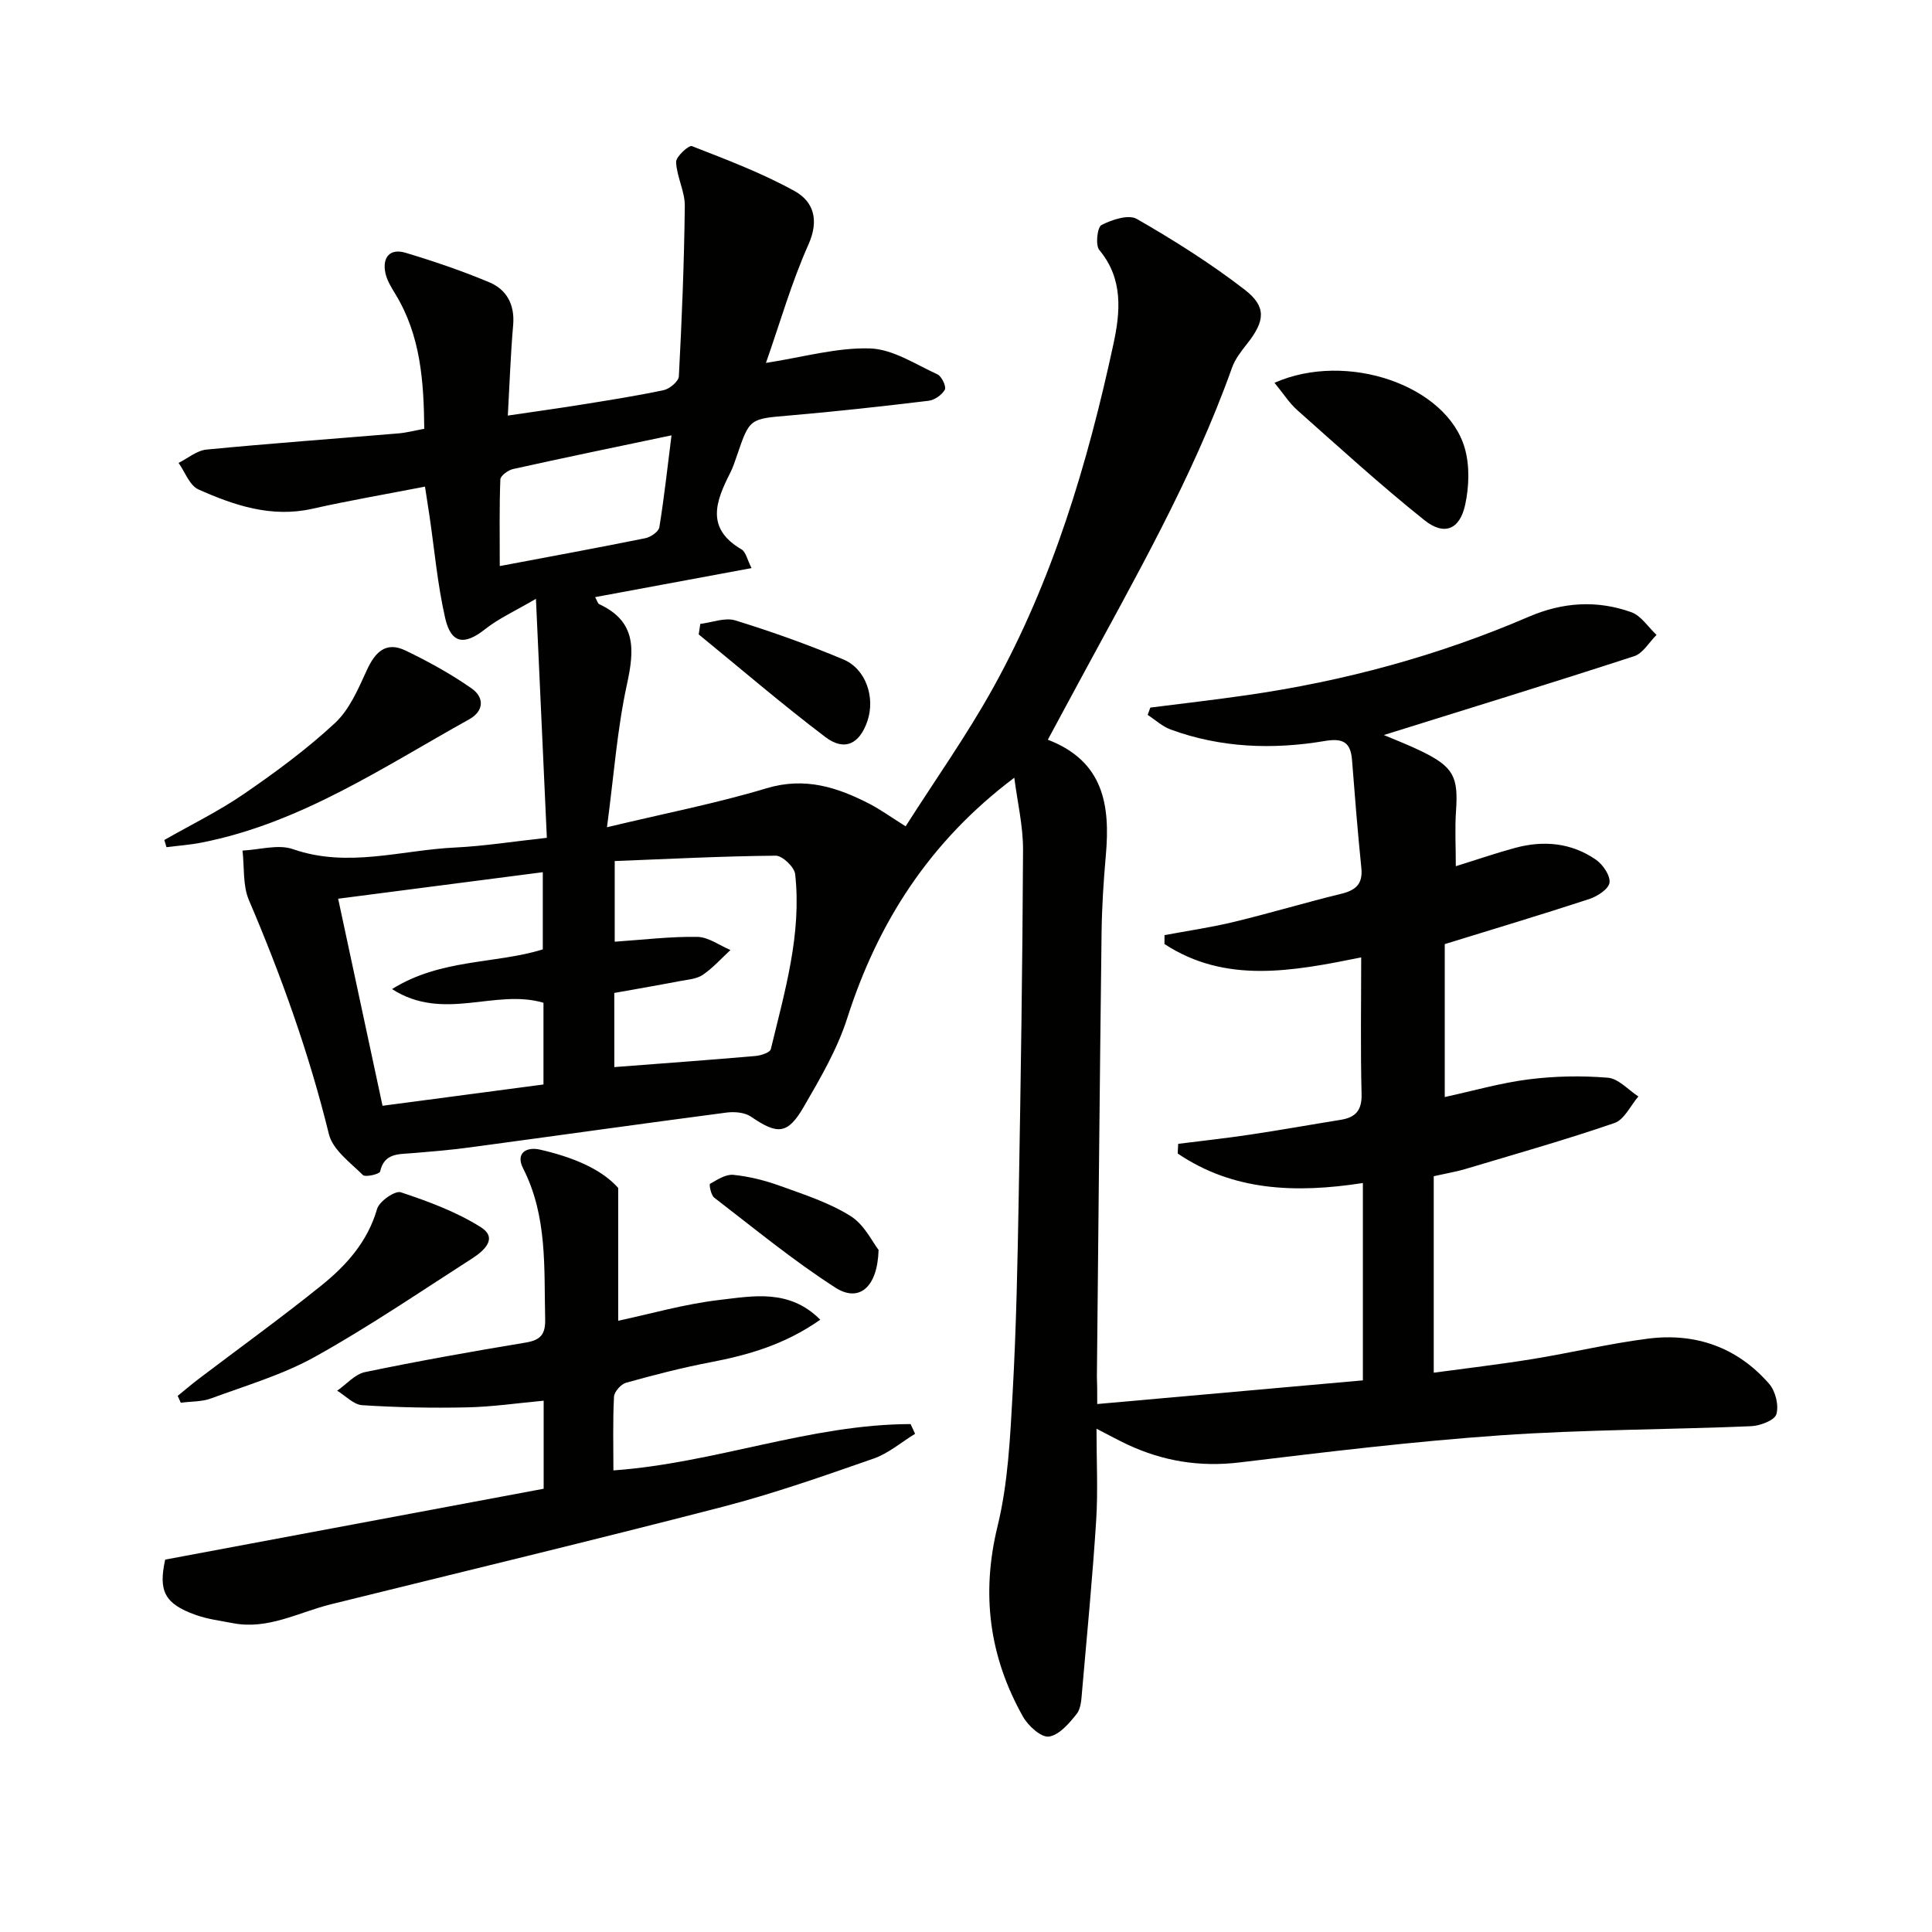 <svg enable-background="new 0 0 400 400" viewBox="0 0 400 400" xmlns="http://www.w3.org/2000/svg"><g fill="#010100"><path d="m227.17 290.69c19-1.69 37.16-3.31 55-4.9 0-13.63 0-26.87 0-40.86-14.05 2.18-26.96 1.61-38.34-6.11.03-.67.07-1.33.1-2 4.99-.63 9.99-1.17 14.96-1.92 6.24-.93 12.45-2.05 18.67-3.05 3.09-.49 4.43-1.95 4.34-5.35-.24-9.3-.08-18.62-.08-28.28-14.26 2.88-28.09 5.5-40.73-2.77 0-.61.01-1.22.01-1.84 4.81-.9 9.66-1.6 14.41-2.75 7.42-1.79 14.74-4 22.15-5.8 3.05-.74 4.54-2.05 4.19-5.39-.76-7.43-1.35-14.88-1.93-22.33-.28-3.7-1.93-4.55-5.6-3.93-10.8 1.82-21.55 1.44-31.95-2.37-1.72-.63-3.18-2-4.76-3.03.18-.5.37-1.01.55-1.51 6.66-.85 13.33-1.61 19.97-2.57 20.14-2.9 39.65-8.17 58.34-16.22 7.1-3.06 14.16-3.5 21.28-.96 2.04.73 3.49 3.09 5.22 4.7-1.53 1.51-2.81 3.82-4.64 4.41-17.33 5.64-34.76 10.99-51.82 16.32 2.05.88 5.03 2.01 7.88 3.4 6.56 3.22 7.56 5.25 7.06 12.37-.25 3.6-.04 7.23-.04 11.39 4.53-1.41 8.38-2.74 12.3-3.8 5.89-1.59 11.65-1.06 16.72 2.46 1.44 1 3 3.29 2.8 4.75-.18 1.32-2.52 2.84-4.2 3.39-9.89 3.24-19.86 6.22-29.91 9.33v31.66c5.93-1.29 11.6-2.93 17.38-3.66 5.4-.68 10.96-.79 16.39-.34 2.2.18 4.22 2.52 6.32 3.88-1.63 1.89-2.91 4.8-4.95 5.5-10.19 3.5-20.57 6.44-30.9 9.53-1.89.56-3.85.88-6.52 1.48v40.68c6.47-.88 13.45-1.69 20.38-2.81 8.02-1.3 15.95-3.22 24-4.24 9.84-1.25 18.5 1.8 25.08 9.38 1.3 1.5 2.03 4.47 1.47 6.29-.39 1.27-3.39 2.38-5.26 2.46-17.28.72-34.61.69-51.86 1.89-18.04 1.26-36.03 3.44-53.99 5.61-8.22.99-15.84-.25-23.23-3.7-1.91-.89-3.75-1.92-6.41-3.28 0 6.82.32 12.94-.07 19.01-.75 11.76-1.88 23.5-2.91 35.24-.15 1.64-.2 3.63-1.12 4.79-1.55 1.96-3.63 4.4-5.76 4.7-1.6.22-4.29-2.22-5.36-4.12-6.96-12.38-8.71-25.33-5.27-39.42 2.19-8.95 2.61-18.41 3.13-27.68.76-13.62 1.02-27.28 1.26-40.92.42-23.81.78-47.61.89-71.42.02-4.99-1.18-9.99-1.81-14.96-17.55 13.2-28.24 29.94-34.6 49.81-2.05 6.41-5.57 12.42-8.97 18.29-3.36 5.81-5.45 5.84-10.95 2.07-1.3-.89-3.44-1.06-5.1-.84-17.77 2.33-35.52 4.84-53.28 7.23-3.95.53-7.93.85-11.91 1.18-2.78.23-5.65 0-6.49 3.8-.11.52-3.04 1.22-3.56.72-2.62-2.59-6.24-5.22-7.04-8.45-4.09-16.67-9.83-32.7-16.56-48.46-1.31-3.05-.93-6.83-1.33-10.27 3.51-.16 7.38-1.36 10.45-.29 11.34 3.95 22.4.19 33.55-.34 5.95-.28 11.87-1.23 19.01-2.01-.72-15.89-1.45-31.74-2.26-49.48-4.24 2.49-7.67 4.03-10.53 6.29-4.27 3.37-7.04 3.07-8.27-2.34-1.58-6.92-2.2-14.07-3.24-21.12-.28-1.92-.59-3.84-.93-6.06-8.11 1.58-15.75 2.88-23.3 4.58-8.48 1.91-16.16-.68-23.61-4-1.82-.81-2.77-3.61-4.11-5.49 1.92-.96 3.79-2.57 5.79-2.76 13.23-1.28 26.5-2.24 39.74-3.35 1.64-.14 3.26-.57 5.34-.95-.1-9.77-.73-19.26-5.96-27.86-.85-1.4-1.78-2.89-2.1-4.45-.65-3.21.97-5.1 4.17-4.14 5.86 1.75 11.68 3.74 17.32 6.1 3.66 1.53 5.34 4.66 4.97 8.9-.52 5.94-.72 11.91-1.1 18.71 5.19-.77 10.17-1.45 15.13-2.25 5.73-.92 11.48-1.81 17.15-3.02 1.23-.26 3.07-1.81 3.13-2.85.62-11.75 1.1-23.51 1.23-35.28.03-3.02-1.67-6.03-1.8-9.08-.05-1.12 2.63-3.55 3.26-3.31 7.21 2.81 14.51 5.57 21.26 9.3 3.96 2.19 5.14 6.02 2.87 11.1-3.49 7.81-5.85 16.12-8.79 24.49 7.67-1.19 14.63-3.21 21.53-3 4.72.14 9.4 3.27 13.97 5.36.88.4 1.88 2.53 1.54 3.17-.59 1.09-2.13 2.16-3.39 2.31-9.57 1.15-19.15 2.22-28.75 3.04-8.27.71-8.27.56-10.88 8.23-.43 1.25-.84 2.53-1.44 3.7-2.96 5.83-5.11 11.44 2.36 15.79.91.53 1.19 2.15 2.08 3.88-11.14 2.07-21.62 4.01-32.39 6.01.42.73.54 1.31.86 1.46 7.73 3.59 7.29 9.47 5.72 16.66-2.02 9.28-2.7 18.86-4.12 29.52 12.2-2.92 22.76-4.97 33.01-8.06 7.96-2.4 14.69-.23 21.44 3.27 2.19 1.14 4.21 2.61 7.38 4.6 6.1-9.58 12.64-18.8 18.09-28.62 12.36-22.27 19.59-46.47 24.93-71.21 1.42-6.58 2.1-13.48-2.92-19.49-.84-1-.42-4.72.45-5.17 2.16-1.11 5.6-2.25 7.32-1.26 7.72 4.44 15.31 9.22 22.35 14.66 4.58 3.54 4.15 6.54.49 11.17-1.21 1.53-2.49 3.16-3.13 4.96-8.18 22.97-20.33 43.99-31.83 65.33-2.03 3.76-4.06 7.52-6.31 11.7 11.62 4.46 12.93 13.63 12.01 23.95-.47 5.29-.81 10.61-.88 15.92-.38 30.64-.66 61.27-.97 91.91.06 1.5.07 2.97.07 5.76zm-157.16-104.62c3.16 14.72 6.13 28.59 9.19 42.87 11.03-1.46 22.12-2.93 33.32-4.41 0-5.96 0-11.53 0-16.92-10.09-2.97-20.63 4.03-31.36-2.83 10.16-6.34 21.36-5.16 31.22-8.22 0-5.42 0-10.6 0-15.98-14.23 1.84-27.98 3.62-42.37 5.49zm57.18 34.86c10.08-.77 19.67-1.47 29.24-2.3 1.12-.1 2.99-.71 3.16-1.41 2.87-11.92 6.42-23.79 5.04-36.24-.16-1.46-2.64-3.83-4.02-3.82-11.14.1-22.27.68-33.34 1.11v16.7c5.88-.4 11.5-1.09 17.11-1 2.3.04 4.57 1.76 6.85 2.72-1.89 1.75-3.63 3.72-5.74 5.15-1.29.87-3.13.98-4.75 1.29-4.5.86-9.02 1.64-13.56 2.45.01 5.47.01 10.59.01 15.35zm11.84-130.8c-11.45 2.41-22.15 4.61-32.81 6.98-1.03.23-2.6 1.39-2.63 2.16-.22 5.73-.12 11.47-.12 17.93 10.66-2.02 20.42-3.8 30.14-5.77 1.11-.23 2.75-1.35 2.9-2.26 1-6.15 1.67-12.35 2.52-19.04z"/><path d="m127.99 245.95v27.5c6.54-1.39 13.68-3.46 20.97-4.31 6.92-.8 14.44-2.36 20.87 4.09-7.4 5.19-14.95 7.32-22.82 8.83-5.85 1.12-11.64 2.62-17.39 4.22-1.06.3-2.45 1.87-2.5 2.91-.26 5.11-.12 10.24-.12 15.24 21.13-1.51 40.74-9.55 61.53-9.59l.93 2.01c-2.86 1.75-5.52 4.07-8.61 5.14-10.33 3.6-20.69 7.25-31.27 9.99-26.96 6.98-54.04 13.48-81.07 20.17-6.7 1.66-13.02 5.32-20.29 3.91-2.59-.5-5.25-.83-7.71-1.71-6.45-2.3-7.74-4.95-6.31-11.45 26.2-4.9 52.23-9.78 78.36-14.67 0-6.44 0-12.03 0-18.23-5.43.5-10.64 1.27-15.86 1.38-7.23.16-14.48.01-21.7-.45-1.79-.11-3.46-1.95-5.19-3 1.91-1.32 3.66-3.41 5.75-3.85 11.03-2.29 22.13-4.27 33.25-6.11 3.1-.51 4.14-1.7 4.06-4.86-.25-10.6.5-21.27-4.57-31.22-1.58-3.1.61-4.52 3.47-3.88 6.56 1.49 12.68 3.93 16.22 7.94z"/><path d="m36.79 289c1.46-1.19 2.89-2.41 4.39-3.55 8.46-6.42 17.08-12.64 25.34-19.29 5.18-4.17 9.59-9.07 11.55-15.86.45-1.58 3.72-3.85 4.92-3.45 5.71 1.9 11.51 4.04 16.56 7.23 3.66 2.31.57 4.94-1.83 6.49-10.74 6.89-21.31 14.1-32.44 20.3-6.72 3.75-14.31 5.97-21.59 8.66-1.93.71-4.17.61-6.26.89-.23-.48-.44-.95-.64-1.42z"/><path d="m34.02 173.91c5.52-3.15 11.28-5.96 16.5-9.55 6.56-4.5 13.03-9.27 18.84-14.67 2.99-2.78 4.8-7.03 6.56-10.88 1.71-3.76 3.94-6.08 8-4.14 4.74 2.27 9.41 4.85 13.71 7.85 2.6 1.81 2.69 4.65-.53 6.43-17.81 9.9-34.86 21.47-55.37 25.5-2.39.47-4.84.64-7.26.95-.14-.49-.3-.99-.45-1.49z"/><path d="m263.87 79.25c15.06-6.63 35.7.6 39.4 13.56 1.04 3.63.89 7.95.08 11.69-1.11 5.15-4.34 6.48-8.45 3.19-9.05-7.23-17.63-15.07-26.31-22.77-1.69-1.51-2.94-3.51-4.72-5.67z"/><path d="m144.99 129.17c2.43-.29 5.11-1.38 7.25-.72 7.58 2.34 15.08 5.02 22.39 8.09 4.67 1.97 6.61 7.89 4.96 12.74-1.62 4.76-4.73 6.33-8.72 3.31-8.96-6.79-17.5-14.13-26.21-21.24.11-.73.22-1.46.33-2.18z"/><path d="m181.9 258.78c-.22 7.84-4.1 10.91-8.91 7.83-8.76-5.62-16.85-12.3-25.13-18.66-.67-.52-1.07-2.73-.86-2.85 1.51-.86 3.27-2.02 4.83-1.86 3.26.33 6.54 1.15 9.64 2.27 4.99 1.8 10.17 3.47 14.62 6.25 2.87 1.78 4.56 5.44 5.81 7.02z"/></g></svg>